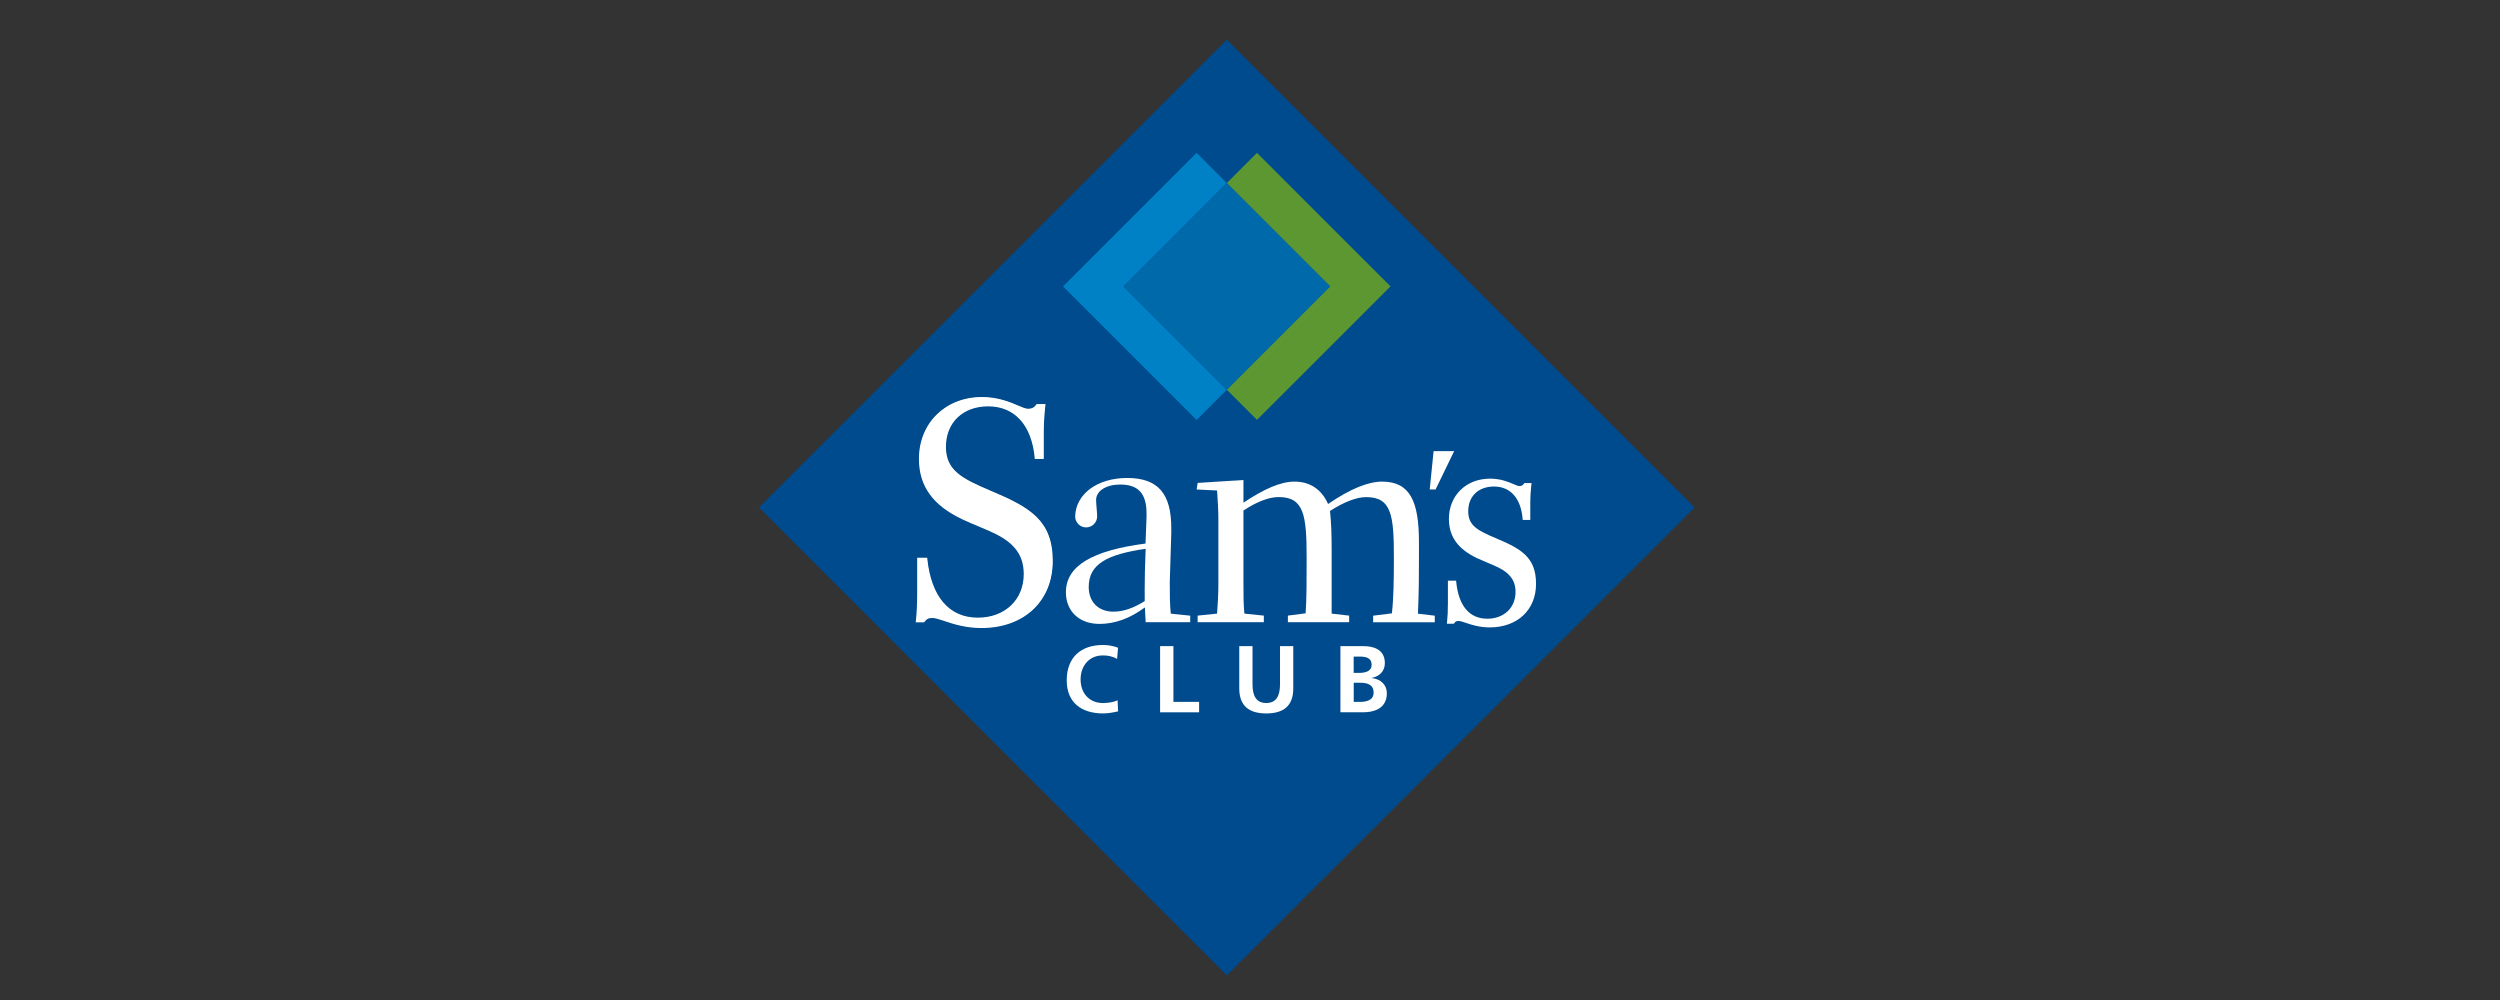 <?xml version="1.0" encoding="UTF-8"?> <svg xmlns="http://www.w3.org/2000/svg" xmlns:xlink="http://www.w3.org/1999/xlink" version="1.1" id="Calque_1" x="0px" y="0px" viewBox="0 0 500 200" style="enable-background:new 0 0 500 200;" xml:space="preserve"><rect x="0" y="0" width="500" height="200" fill="#333333" stroke="none"/> <style type="text/css"> .st0{fill:#004B8D;} .st1{fill:#0081C6;} .st2{fill:#5D9732;} .st3{fill:#0069AA;} .st4{fill:#FFFFFF;} </style> <g id="layer1" transform="translate(-386.758,-453.869)"> <g id="g2830" transform="matrix(1.25,0,0,-1.25,442.485,565.321)"> <path id="path2832" class="st0" d="M151.7-66.9L76.84,7.97l74.86,74.85l74.85-74.85L151.7-66.9z"></path> </g> <g id="g2846" transform="matrix(1.25,0,0,-1.25,442.485,470.953)"> <path id="path2848" class="st1" d="M151.7-15.62l-4.83,4.83L125.5-32.16l21.37-21.37l4.83,4.83l-16.53,16.53L151.7-15.62z"></path> </g> <g id="g2850" transform="matrix(1.25,0,0,-1.25,461.988,483.26)"> <path id="path2852" class="st2" d="M162.3-22.31L140.93-0.95l-4.83-4.83l16.53-16.53L136.1-38.84l4.83-4.83L162.3-22.31z"></path> </g> <g id="g2854" transform="matrix(1.25,0,0,-1.25,442.485,470.953)"> <path id="path2856" class="st3" d="M151.7-15.62l-16.53-16.53l16.53-16.53l16.53,16.53L151.7-15.62z"></path> </g> <g id="g2858" transform="matrix(1.25,0,0,-1.25,-525,626.156)"> <g> <g id="g2860"> <g id="g2866" transform="translate(775.578,95.871)"> <path id="path2868" class="st4" d="M152.78-34.84v-3.63c3.31,2.21,5.95,3.37,8.16,3.37c2.47,0,4.32-1.21,5.38-3.58 c3.53,2.42,6.42,3.58,8.64,3.58c4.48,0,5.9-3.16,5.9-9.69v-2.69c0-2.16,0-5.06-0.16-8.75l2.69-0.32v-1.05h-9.86v1.05l3,0.37 c0.27,2.37,0.32,5.32,0.32,8.85c0,6.74-0.32,9.75-4.43,9.75c-1.47,0-3.42-0.69-5.79-2.21c0.2-1.84,0.26-3.9,0.26-6.16v-8.48 v-1.79l2.8-0.32v-1.05h-9.8v1.05l2.84,0.37c0.16,2.42,0.16,5.37,0.16,8.85c0,6.85-0.42,9.75-4.48,9.75 c-1.48,0-3.43-0.69-5.63-2.16v-11.43c0-1.9,0-3.64,0.15-5.06l3.11-0.32v-1.05h-10.59v1.05l3.11,0.32 c0.11,1.42,0.21,3.11,0.21,5.06v9.64c0,1.84-0.1,3.48-0.21,5l-3.27,0.16l0.16,1.05L152.78-34.84z"></path> </g> <g id="g2870" transform="translate(795.652,98.62)"> <path id="path2872" class="st4" d="M166.42-32.97l-2.97-6.13h-0.94l0.62,6.13H166.42z"></path> </g> <g id="g2874" transform="translate(745.387,88.406)"> <path id="path2876" class="st4" d="M132.28-39.91c0.64-6.32,3.59-9.59,8.2-9.59c4.39,0,7.45,2.95,7.45,7.08 c0,1.71-0.49,3.11-1.45,4.23c-1.88,2.19-4.99,3-8.41,4.61c-4.67,2.2-6.92,5.25-6.92,9.59c0,5.74,4.18,9.81,10.02,9.81 c3.91,0,6.21-1.87,7.34-1.87c0.64,0,1.07,0.21,1.45,0.75h1.24c-0.16-1.45-0.27-2.95-0.27-4.51v-4.07h-1.23 c-0.48,5.41-3.32,8.41-7.56,8.41c-4.13,0-6.86-2.62-6.86-6.59c0-3.86,2.57-5.14,7.24-7.13c6.48-2.73,9.86-4.82,9.86-11.15 c0-6.33-4.5-10.61-11.31-10.61c-4.02,0-6.54,1.61-7.88,1.61c-0.64,0-1.02-0.22-1.34-0.7h-1.18c0.17,1.5,0.22,3.11,0.22,4.72 v5.42H132.28z"></path> </g> <g id="g2878" transform="translate(744.655,97.884)"> <path id="path2880" class="st4" d="M131.78-33.47c0-4.37,2.22-7.45,6.97-9.69c0.89-0.42,1.76-0.78,2.6-1.13 c2.36-0.99,4.41-1.84,5.77-3.45c0.96-1.12,1.43-2.48,1.43-4.17c0-4.11-3.02-6.97-7.35-6.97c-4.6,0-7.47,3.37-8.09,9.5 l-0.01,0.09h-1.6v-5.52c0-1.83-0.07-3.37-0.22-4.7l-0.01-0.12h1.35l0.03,0.05c0.32,0.47,0.67,0.65,1.26,0.65 c0.47,0,1.11-0.21,1.92-0.48c1.43-0.48,3.38-1.13,5.95-1.13c6.83,0,11.41,4.31,11.41,10.72c0,6.58-3.75,8.64-9.92,11.24 c-4.58,1.95-7.17,3.23-7.17,7.03c0,3.88,2.71,6.48,6.75,6.48c4.27,0,6.99-3.03,7.46-8.32l0.01-0.1h1.43v4.18 c0,1.38,0.09,2.85,0.27,4.49l0.01,0.12h-1.41l-0.03-0.05c-0.35-0.5-0.74-0.71-1.36-0.71c-0.37,0-0.91,0.23-1.59,0.52 c-1.27,0.54-3.19,1.36-5.75,1.36C136.04-23.56,131.78-27.73,131.78-33.47"></path> </g> <g id="g2882" transform="translate(795.152,92.165)"> <path id="path2884" class="st4" d="M166.08-37.35c0-2.84,1.44-4.84,4.52-6.3c0,0,1.66-0.72,1.66-0.72 c1.48-0.62,2.77-1.15,3.61-2.15c0.59-0.68,0.87-1.51,0.87-2.54c0-2.51-1.86-4.27-4.51-4.27c-2.86,0-4.59,2.03-4.98,5.89 l-0.02,0.2h-1.31v-3.67c0-1.17-0.05-2.14-0.14-2.97l-0.03-0.25h1.13l0.07,0.1c0.17,0.25,0.34,0.34,0.66,0.34 c0.27,0,0.67-0.13,1.17-0.3c0.92-0.31,2.18-0.73,3.83-0.73c4.43,0,7.41,2.8,7.41,6.97c0,4.28-2.42,5.61-6.4,7.29 c-2.93,1.24-4.45,2-4.45,4.32c0,2.4,1.62,3.96,4.13,3.96c2.62,0,4.29-1.87,4.57-5.14l0.02-0.2h1.21v2.81 c0,0.87,0.05,1.77,0.17,2.83l0.03,0.25h-1.15l-0.07-0.1c-0.18-0.27-0.39-0.38-0.73-0.38c-0.2,0-0.53,0.14-0.94,0.32 c-0.82,0.35-2.06,0.87-3.72,0.87C168.85-30.9,166.08-33.61,166.08-37.35"></path> </g> <g id="g2886" transform="translate(759.541,92.404)"> <path id="path2888" class="st4" d="M141.89-37.19c0.11,3.6,3.56,6.14,8.32,6.14c5.01,0,7.06-2.58,7.06-8.01v-0.84l-0.24-7.8 c0-1.9,0-3.64,0.16-5.06l3.11-0.32v-1.05h-7.13l-0.12,2.37c-2.42-1.79-4.84-2.64-7.27-2.64c-3.26,0-5.37,2.05-5.37,5.06 c0,4.22,4.21,6.69,12.74,7.8l0.16,4.22v0.58c0,3.22-1.32,4.64-4.22,4.64c-2.21,0-3.85-1-3.85-2.48c0-0.53,0.17-2.03,0.17-2.61 c0-0.98-0.79-1.77-1.77-1.77C142.68-38.96,141.89-38.17,141.89-37.19 M153.01-49.39c0,2.16,0.05,4.48,0.16,7.01 c-6.22-0.9-9.11-2.47-9.11-6.11c0-2.37,1.53-3.95,3.95-3.95c1.64,0,3.22,0.58,5.01,1.69V-49.39z"></path> </g> <g id="g2890" transform="translate(763.632,73.823)"> <path id="path2892" class="st4" d="M144.67-49.81c-0.77-0.18-1.61-0.33-2.41-0.33c-3.43,0-5.81,1.71-5.81,5.29 c0,3.63,2.22,5.66,5.81,5.66c0.7,0,1.62-0.13,2.4-0.44l-0.15-1.79c-0.8,0.45-1.53,0.56-2.29,0.56c-2.18,0-3.55-1.67-3.55-3.84 c0-2.15,1.33-3.78,3.6-3.78c0.83,0,1.82,0.18,2.32,0.44L144.67-49.81z"></path> </g> <g id="g2894" transform="translate(767.634,80.04)"> <path id="path2896" class="st4" d="M147.39-45.59h2.13v-8.92h4.11v-1.67h-6.24V-45.59z"></path> </g> <g id="g2898" transform="translate(775.179,80.04)"> <path id="path2900" class="st4" d="M152.51-45.59h2.12v-6.11c0-1.81,0.57-2.99,2.2-2.99c1.62,0,2.2,1.18,2.2,2.99v6.11h2.12 v-6.77c0-2.84-1.61-4-4.32-4c-2.72,0-4.32,1.17-4.32,4V-45.59z"></path> </g> <g id="g2902" transform="translate(786.084,74.728)"> <path id="path2904" class="st4" d="M159.92-49.2h1c0.98,0,2.18,0.24,2.18,1.47c0,1.38-1.12,1.59-2.18,1.59h-1V-49.2z M159.92-44.56h0.86c0.9,0,2,0.2,2,1.29c0,1.23-1.08,1.32-2.05,1.32h-0.82V-44.56z M157.79-40.28h3.7 c1.37,0,3.41-0.39,3.41-2.72c0-1.26-0.85-2.14-2.11-2.36v-0.03c1.44-0.13,2.43-1.1,2.43-2.41c0-2.67-2.4-3.06-3.73-3.06h-3.7 C157.79-50.87,157.79-40.28,157.79-40.28z"></path> </g> <g id="g2906" transform="translate(792.106,78.989)"> </g> </g> </g> </g> </g> </svg> 